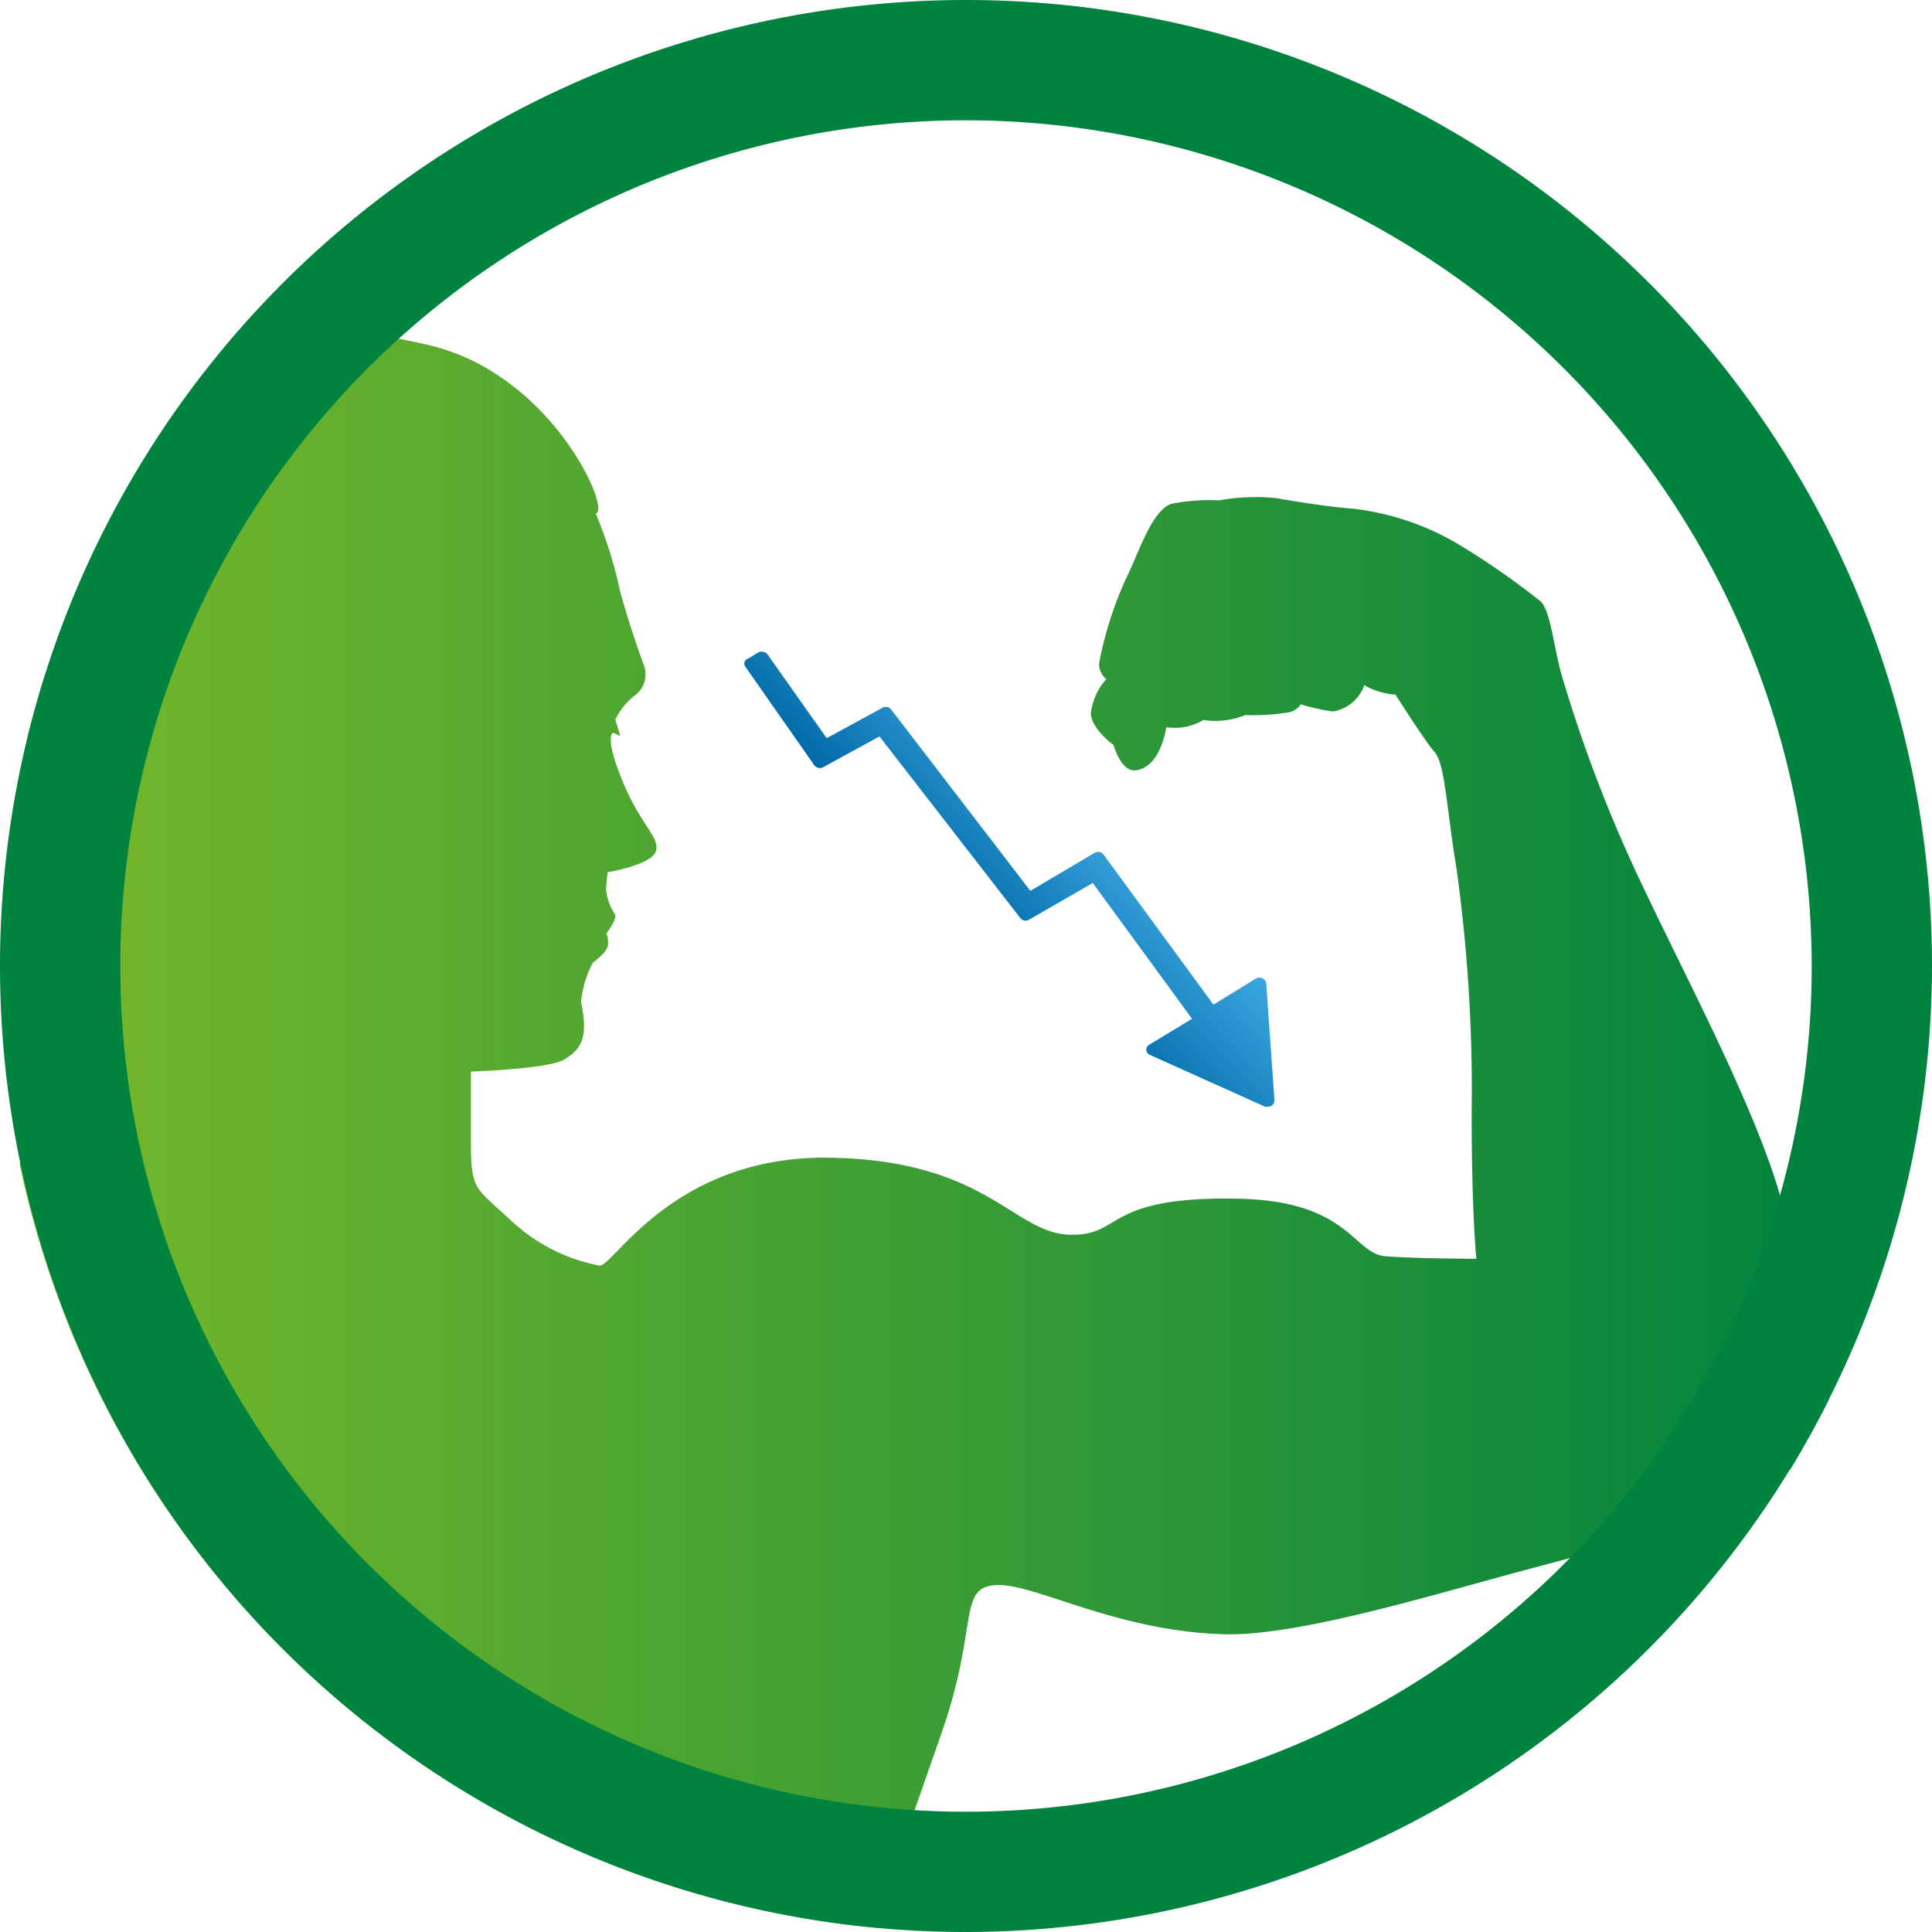 <svg id="Ebene_1" data-name="Ebene 1" xmlns="http://www.w3.org/2000/svg" xmlns:xlink="http://www.w3.org/1999/xlink" viewBox="0 0 98.46 98.46"><defs><style>.cls-1{fill:none;}.cls-2{fill:url(#Soledum_Grünverlauf);}.cls-3{clip-path:url(#clip-path);}.cls-4{fill:#00833f;}.cls-5{fill:url(#Unbenannter_Verlauf_23);}</style><linearGradient id="Soledum_Grünverlauf" x1="93.2" y1="57.49" x2="1.04" y2="57.49" gradientUnits="userSpaceOnUse"><stop offset="0" stop-color="#00833f"/><stop offset="1" stop-color="#77b82a"/></linearGradient><clipPath id="clip-path"><rect class="cls-1" width="98.46" height="98.46"/></clipPath><linearGradient id="Unbenannter_Verlauf_23" x1="49.48" y1="46.95" x2="55.47" y2="40.96" gradientUnits="userSpaceOnUse"><stop offset="0" stop-color="#006aa6"/><stop offset="1" stop-color="#3ba7df"/></linearGradient></defs><title>icons_Atemwegserkrankungen</title><path class="cls-2" d="M92.38,69.16c-.55-1-.31-2.87-1.47-7.52S86,50,83.76,45.25a72.74,72.74,0,0,1-4.22-11c-.37-1.4-.55-3.3-1.1-3.66a39.45,39.45,0,0,0-4.16-2.88A13.54,13.54,0,0,0,69,25.93c-1.59-.13-3.3-.43-4-.55a10.6,10.6,0,0,0-2.87.12,10,10,0,0,0-2.45.18c-1,.37-1.65,2.51-2.26,3.73a18.69,18.69,0,0,0-1.41,4.41,1,1,0,0,0,.37.79,3.16,3.16,0,0,0-.79,1.77c.06.8,1.16,1.59,1.16,1.59s.37,1.35,1.1,1.29,1.34-.8,1.59-2.2a2.83,2.83,0,0,0,1.89-.37,4,4,0,0,0,2.14-.25,10.55,10.55,0,0,0,2.08-.12.94.94,0,0,0,.74-.43,9.8,9.8,0,0,0,1.65.37,2.07,2.07,0,0,0,1.59-1.34,3.75,3.75,0,0,0,1.59.48s1.47,2.33,2,2.94.61,2.94,1.1,5.87A82,82,0,0,1,75,56.69c0,5.25.24,7.46.24,7.46s-3,0-4.64-.13-1.84-2.81-7.46-2.93c-7-.15-5.87,1.95-8.69,1.83S50.25,59.13,42.3,59s-11,5.5-11.74,5.5a9.08,9.08,0,0,1-4.41-2.2C24.2,60.48,24,60.72,24,58.15V54.61s4-.13,4.77-.62,1.26-1,.84-2.91a5.48,5.48,0,0,1,.59-2c.1-.12.79-.53.79-1s-.1-.49-.1-.49.59-.77.45-1a2.67,2.67,0,0,1-.45-1.22c0-.39.08-.92.08-.92s2.33-.38,2.47-1.12-.82-1.3-1.75-3.61-.43-2.38-.43-2.38l.35.17-.25-.84a3.51,3.51,0,0,1,.94-1.19,1.33,1.33,0,0,0,.51-1.59c-.29-.75-1-2.91-1.23-3.85a21.7,21.7,0,0,0-1.22-3.87c.82-.12-2.22-7.12-8.5-8.58-4.25-1-7.31-1-10-.15A49.22,49.22,0,0,0,1.44,37.42c.12.4.24.79.37,1.16,2,5.69,3.67,7,3.18,12.3A13.13,13.13,0,0,1,1,59.32,49.34,49.34,0,0,0,44.72,98.25c.18-.82.27-1.33.27-1.33s1.1-3.18,3-8.62.8-7.4,2.76-7.52S57,83.22,62.66,83.29c3.42,0,9.17-1.66,13.39-2.82s4.59-1.16,9.72-2.81a16.62,16.62,0,0,0,5.49-2.81c.69-1.14,1.34-2.32,1.94-3.52A7.55,7.55,0,0,0,92.38,69.16Z"/><g class="cls-3"><path class="cls-4" d="M49.23,98.46A49.23,49.23,0,1,1,98.46,49.23,49.29,49.29,0,0,1,49.23,98.46Zm0-92.33a43.1,43.1,0,1,0,43.1,43.1A43.15,43.15,0,0,0,49.23,6.13Z"/></g><path class="cls-5" d="M64.53,50.11a.31.31,0,0,0-.19-.25.33.33,0,0,0-.32,0L61.84,51.2l-5.6-7.65a.35.35,0,0,0-.45-.09L52.51,45.4l-7.1-9.25a.35.35,0,0,0-.44-.08l-2.84,1.55-3-4.25a.32.32,0,0,0-.2-.14.42.42,0,0,0-.25,0l-.55.33A.27.27,0,0,0,38,34l3.5,5a.36.36,0,0,0,.45.1l2.87-1.57L52,46.79a.33.33,0,0,0,.44.08L55.69,45l5.06,6.92-2.18,1.32a.29.29,0,0,0-.15.27.31.31,0,0,0,.18.25l5.87,2.64a.4.4,0,0,0,.15,0,.29.29,0,0,0,.18-.05.31.31,0,0,0,.15-.27Z"/></svg>
